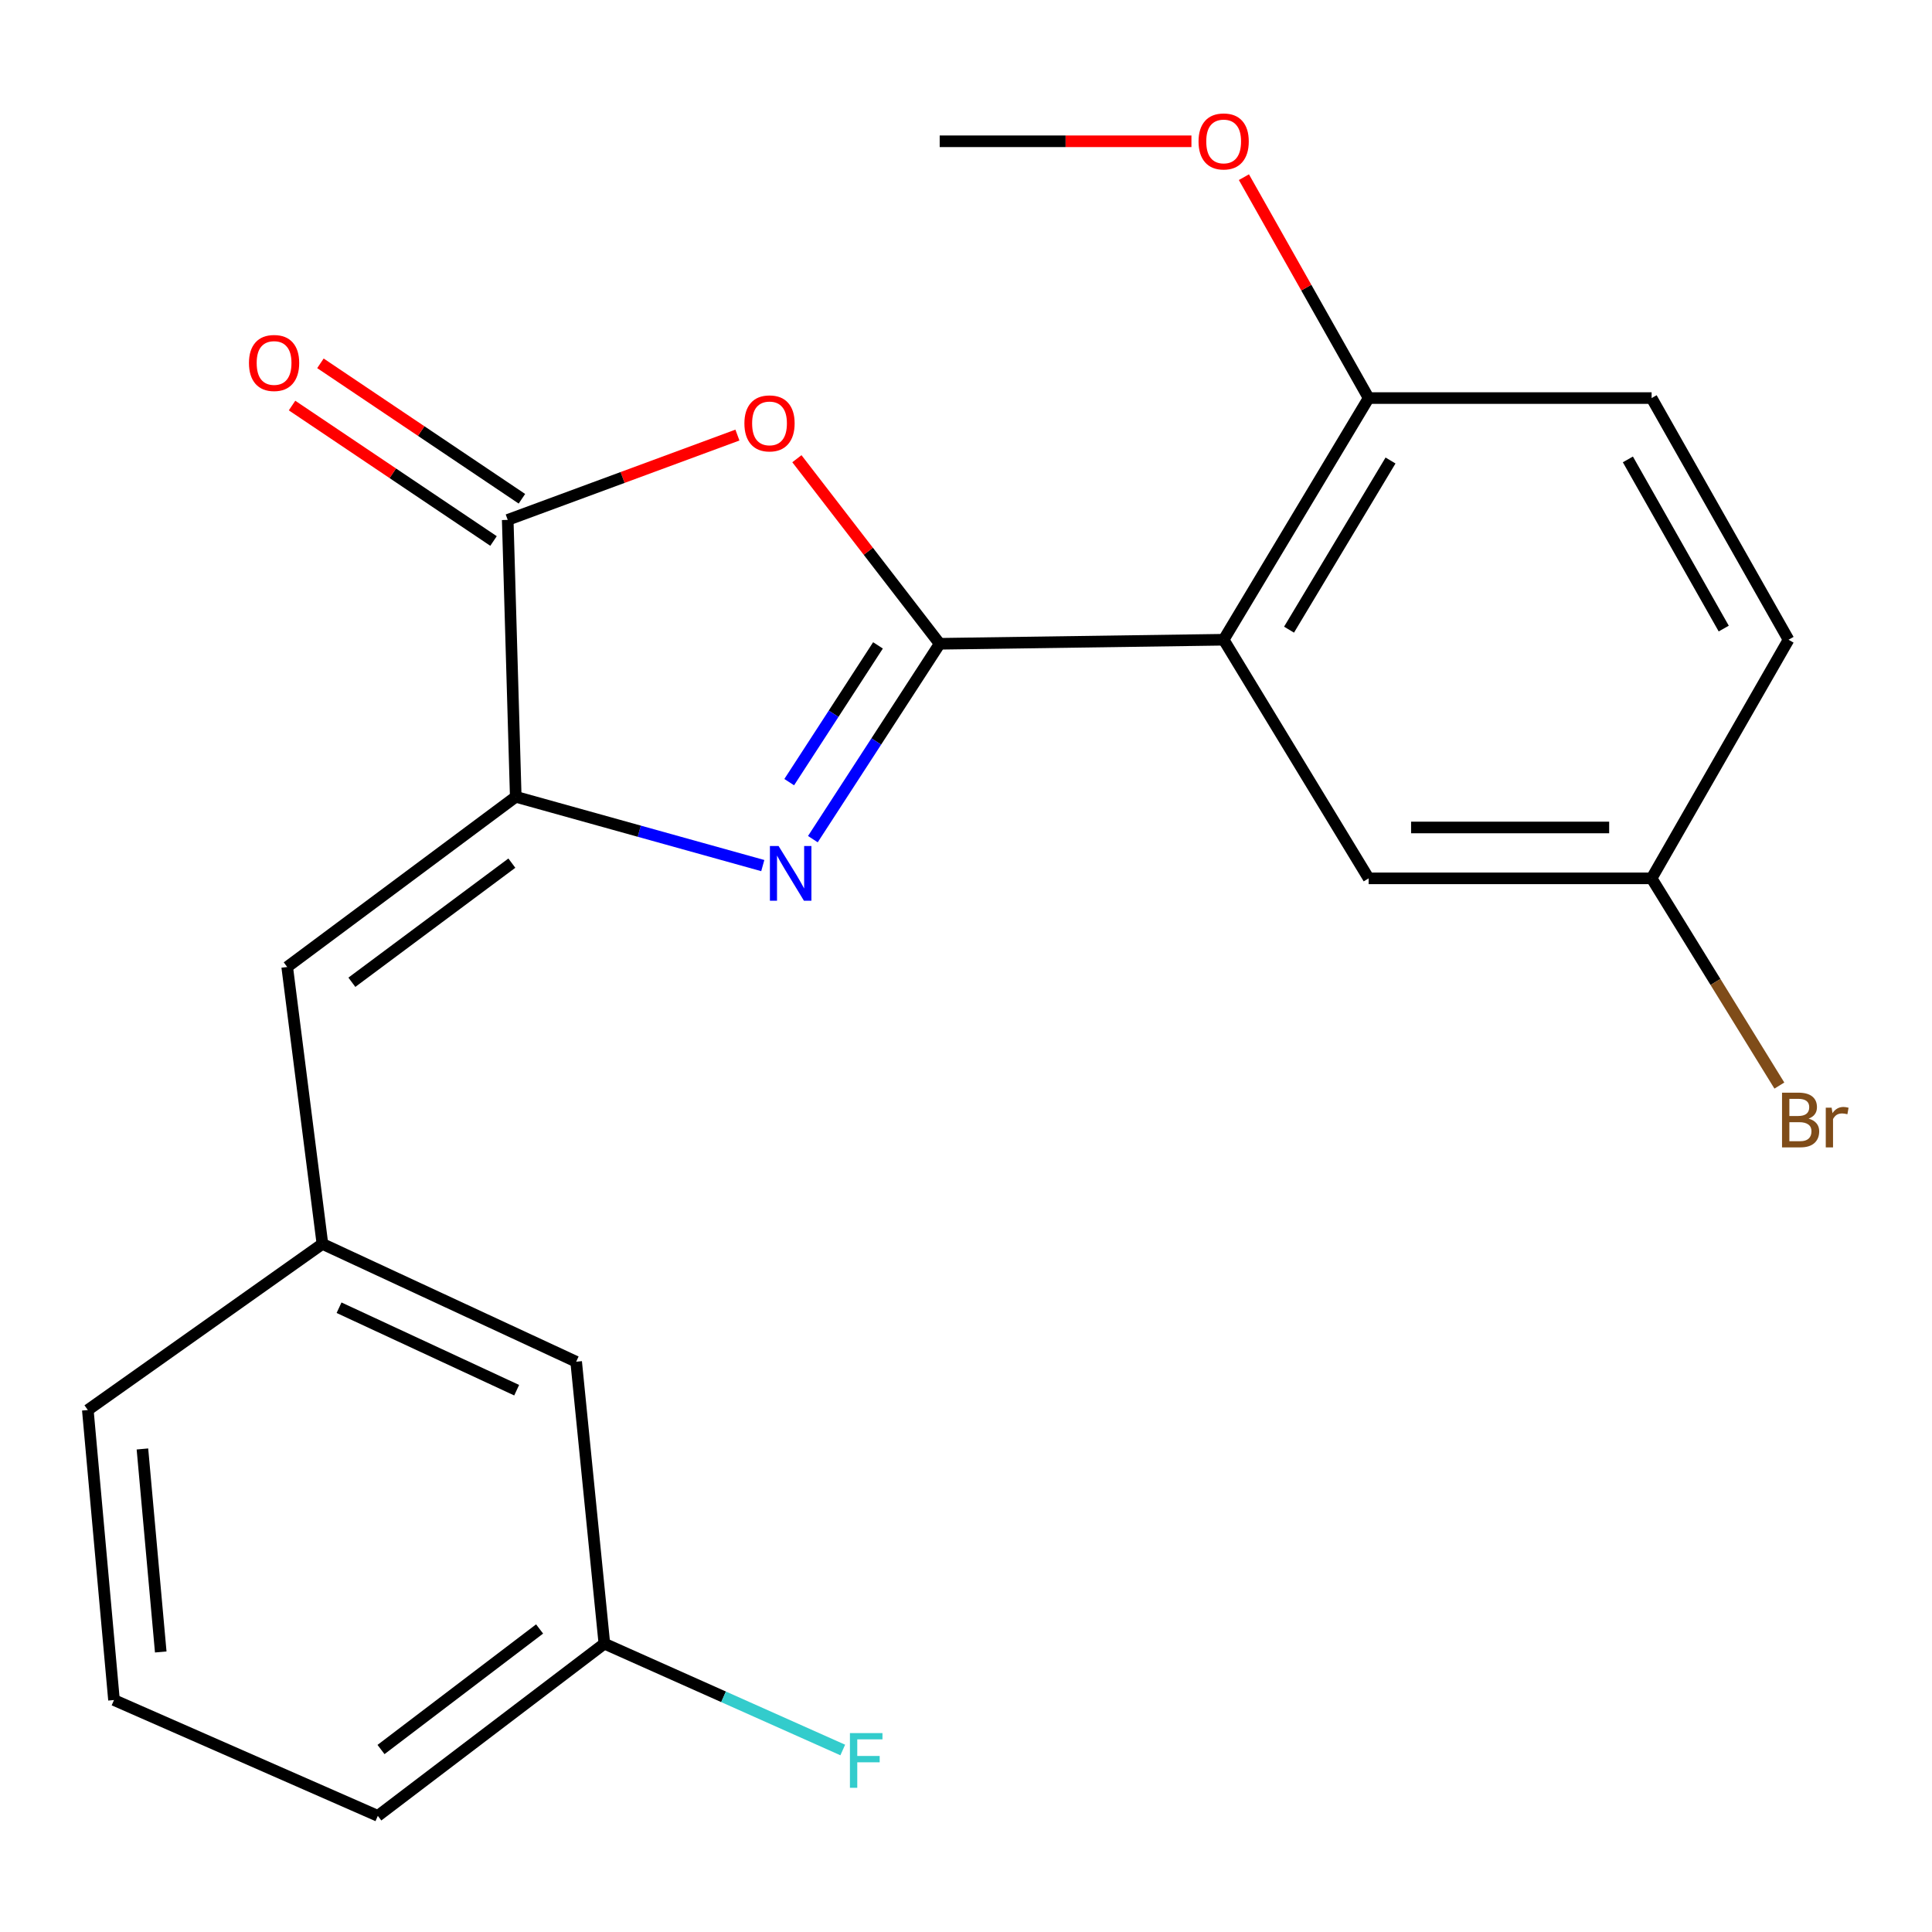 <?xml version='1.0' encoding='iso-8859-1'?>
<svg version='1.1' baseProfile='full'
              xmlns='http://www.w3.org/2000/svg'
                      xmlns:rdkit='http://www.rdkit.org/xml'
                      xmlns:xlink='http://www.w3.org/1999/xlink'
                  xml:space='preserve'
width='1000px' height='1000px' viewBox='0 0 1000 1000'>
<!-- END OF HEADER -->
<rect style='opacity:1.0;fill:#FFFFFF;stroke:none' width='1000' height='1000' x='0' y='0'> </rect>
<path class='bond-0' d='M 486.384,333.221 L 453.56,383.782' style='fill:none;fill-rule:evenodd;stroke:#000000;stroke-width:6px;stroke-linecap:butt;stroke-linejoin:miter;stroke-opacity:1' />
<path class='bond-0' d='M 453.56,383.782 L 420.737,434.344' style='fill:none;fill-rule:evenodd;stroke:#0000FF;stroke-width:6px;stroke-linecap:butt;stroke-linejoin:miter;stroke-opacity:1' />
<path class='bond-0' d='M 454.446,334.048 L 431.47,369.442' style='fill:none;fill-rule:evenodd;stroke:#000000;stroke-width:6px;stroke-linecap:butt;stroke-linejoin:miter;stroke-opacity:1' />
<path class='bond-0' d='M 431.47,369.442 L 408.493,404.835' style='fill:none;fill-rule:evenodd;stroke:#0000FF;stroke-width:6px;stroke-linecap:butt;stroke-linejoin:miter;stroke-opacity:1' />
<path class='bond-1' d='M 486.384,333.221 L 449.427,285.324' style='fill:none;fill-rule:evenodd;stroke:#000000;stroke-width:6px;stroke-linecap:butt;stroke-linejoin:miter;stroke-opacity:1' />
<path class='bond-1' d='M 449.427,285.324 L 412.471,237.428' style='fill:none;fill-rule:evenodd;stroke:#FF0000;stroke-width:6px;stroke-linecap:butt;stroke-linejoin:miter;stroke-opacity:1' />
<path class='bond-3' d='M 486.384,333.221 L 633.36,331.128' style='fill:none;fill-rule:evenodd;stroke:#000000;stroke-width:6px;stroke-linecap:butt;stroke-linejoin:miter;stroke-opacity:1' />
<path class='bond-2' d='M 394.812,448.027 L 330.882,430.225' style='fill:none;fill-rule:evenodd;stroke:#0000FF;stroke-width:6px;stroke-linecap:butt;stroke-linejoin:miter;stroke-opacity:1' />
<path class='bond-2' d='M 330.882,430.225 L 266.951,412.423' style='fill:none;fill-rule:evenodd;stroke:#000000;stroke-width:6px;stroke-linecap:butt;stroke-linejoin:miter;stroke-opacity:1' />
<path class='bond-4' d='M 381.689,225.196 L 322.242,247.143' style='fill:none;fill-rule:evenodd;stroke:#FF0000;stroke-width:6px;stroke-linecap:butt;stroke-linejoin:miter;stroke-opacity:1' />
<path class='bond-4' d='M 322.242,247.143 L 262.795,269.09' style='fill:none;fill-rule:evenodd;stroke:#000000;stroke-width:6px;stroke-linecap:butt;stroke-linejoin:miter;stroke-opacity:1' />
<path class='bond-5' d='M 266.951,412.423 L 148.653,500.506' style='fill:none;fill-rule:evenodd;stroke:#000000;stroke-width:6px;stroke-linecap:butt;stroke-linejoin:miter;stroke-opacity:1' />
<path class='bond-5' d='M 264.935,446.76 L 182.126,508.418' style='fill:none;fill-rule:evenodd;stroke:#000000;stroke-width:6px;stroke-linecap:butt;stroke-linejoin:miter;stroke-opacity:1' />
<path class='bond-22' d='M 266.951,412.423 L 262.795,269.09' style='fill:none;fill-rule:evenodd;stroke:#000000;stroke-width:6px;stroke-linecap:butt;stroke-linejoin:miter;stroke-opacity:1' />
<path class='bond-6' d='M 633.36,331.128 L 708.407,206.041' style='fill:none;fill-rule:evenodd;stroke:#000000;stroke-width:6px;stroke-linecap:butt;stroke-linejoin:miter;stroke-opacity:1' />
<path class='bond-6' d='M 667.202,325.915 L 719.734,238.354' style='fill:none;fill-rule:evenodd;stroke:#000000;stroke-width:6px;stroke-linecap:butt;stroke-linejoin:miter;stroke-opacity:1' />
<path class='bond-7' d='M 633.36,331.128 L 708.407,454.635' style='fill:none;fill-rule:evenodd;stroke:#000000;stroke-width:6px;stroke-linecap:butt;stroke-linejoin:miter;stroke-opacity:1' />
<path class='bond-8' d='M 270.142,258.161 L 217.998,223.108' style='fill:none;fill-rule:evenodd;stroke:#000000;stroke-width:6px;stroke-linecap:butt;stroke-linejoin:miter;stroke-opacity:1' />
<path class='bond-8' d='M 217.998,223.108 L 165.853,188.054' style='fill:none;fill-rule:evenodd;stroke:#FF0000;stroke-width:6px;stroke-linecap:butt;stroke-linejoin:miter;stroke-opacity:1' />
<path class='bond-8' d='M 255.449,280.018 L 203.304,244.965' style='fill:none;fill-rule:evenodd;stroke:#000000;stroke-width:6px;stroke-linecap:butt;stroke-linejoin:miter;stroke-opacity:1' />
<path class='bond-8' d='M 203.304,244.965 L 151.16,209.912' style='fill:none;fill-rule:evenodd;stroke:#FF0000;stroke-width:6px;stroke-linecap:butt;stroke-linejoin:miter;stroke-opacity:1' />
<path class='bond-9' d='M 148.653,500.506 L 166.884,643.839' style='fill:none;fill-rule:evenodd;stroke:#000000;stroke-width:6px;stroke-linecap:butt;stroke-linejoin:miter;stroke-opacity:1' />
<path class='bond-10' d='M 708.407,206.041 L 854.871,206.041' style='fill:none;fill-rule:evenodd;stroke:#000000;stroke-width:6px;stroke-linecap:butt;stroke-linejoin:miter;stroke-opacity:1' />
<path class='bond-17' d='M 708.407,206.041 L 676.128,148.871' style='fill:none;fill-rule:evenodd;stroke:#000000;stroke-width:6px;stroke-linecap:butt;stroke-linejoin:miter;stroke-opacity:1' />
<path class='bond-17' d='M 676.128,148.871 L 643.849,91.702' style='fill:none;fill-rule:evenodd;stroke:#FF0000;stroke-width:6px;stroke-linecap:butt;stroke-linejoin:miter;stroke-opacity:1' />
<path class='bond-11' d='M 708.407,454.635 L 854.871,454.635' style='fill:none;fill-rule:evenodd;stroke:#000000;stroke-width:6px;stroke-linecap:butt;stroke-linejoin:miter;stroke-opacity:1' />
<path class='bond-11' d='M 730.376,428.298 L 832.902,428.298' style='fill:none;fill-rule:evenodd;stroke:#000000;stroke-width:6px;stroke-linecap:butt;stroke-linejoin:miter;stroke-opacity:1' />
<path class='bond-12' d='M 166.884,643.839 L 298.219,704.825' style='fill:none;fill-rule:evenodd;stroke:#000000;stroke-width:6px;stroke-linecap:butt;stroke-linejoin:miter;stroke-opacity:1' />
<path class='bond-12' d='M 175.492,676.875 L 267.426,719.564' style='fill:none;fill-rule:evenodd;stroke:#000000;stroke-width:6px;stroke-linecap:butt;stroke-linejoin:miter;stroke-opacity:1' />
<path class='bond-19' d='M 166.884,643.839 L 45.455,729.83' style='fill:none;fill-rule:evenodd;stroke:#000000;stroke-width:6px;stroke-linecap:butt;stroke-linejoin:miter;stroke-opacity:1' />
<path class='bond-23' d='M 854.871,206.041 L 925.748,331.128' style='fill:none;fill-rule:evenodd;stroke:#000000;stroke-width:6px;stroke-linecap:butt;stroke-linejoin:miter;stroke-opacity:1' />
<path class='bond-23' d='M 842.588,237.788 L 892.202,325.349' style='fill:none;fill-rule:evenodd;stroke:#000000;stroke-width:6px;stroke-linecap:butt;stroke-linejoin:miter;stroke-opacity:1' />
<path class='bond-14' d='M 854.871,454.635 L 925.748,331.128' style='fill:none;fill-rule:evenodd;stroke:#000000;stroke-width:6px;stroke-linecap:butt;stroke-linejoin:miter;stroke-opacity:1' />
<path class='bond-15' d='M 854.871,454.635 L 887.935,508.262' style='fill:none;fill-rule:evenodd;stroke:#000000;stroke-width:6px;stroke-linecap:butt;stroke-linejoin:miter;stroke-opacity:1' />
<path class='bond-15' d='M 887.935,508.262 L 921,561.889' style='fill:none;fill-rule:evenodd;stroke:#7F4C19;stroke-width:6px;stroke-linecap:butt;stroke-linejoin:miter;stroke-opacity:1' />
<path class='bond-13' d='M 298.219,704.825 L 312.821,850.748' style='fill:none;fill-rule:evenodd;stroke:#000000;stroke-width:6px;stroke-linecap:butt;stroke-linejoin:miter;stroke-opacity:1' />
<path class='bond-16' d='M 312.821,850.748 L 374.516,878.271' style='fill:none;fill-rule:evenodd;stroke:#000000;stroke-width:6px;stroke-linecap:butt;stroke-linejoin:miter;stroke-opacity:1' />
<path class='bond-16' d='M 374.516,878.271 L 436.211,905.795' style='fill:none;fill-rule:evenodd;stroke:#33CCCC;stroke-width:6px;stroke-linecap:butt;stroke-linejoin:miter;stroke-opacity:1' />
<path class='bond-24' d='M 312.821,850.748 L 195.562,939.884' style='fill:none;fill-rule:evenodd;stroke:#000000;stroke-width:6px;stroke-linecap:butt;stroke-linejoin:miter;stroke-opacity:1' />
<path class='bond-24' d='M 279.294,843.151 L 197.213,905.547' style='fill:none;fill-rule:evenodd;stroke:#000000;stroke-width:6px;stroke-linecap:butt;stroke-linejoin:miter;stroke-opacity:1' />
<path class='bond-21' d='M 616.686,73.126 L 551.535,73.126' style='fill:none;fill-rule:evenodd;stroke:#FF0000;stroke-width:6px;stroke-linecap:butt;stroke-linejoin:miter;stroke-opacity:1' />
<path class='bond-21' d='M 551.535,73.126 L 486.384,73.126' style='fill:none;fill-rule:evenodd;stroke:#000000;stroke-width:6px;stroke-linecap:butt;stroke-linejoin:miter;stroke-opacity:1' />
<path class='bond-18' d='M 59.004,879.938 L 45.455,729.83' style='fill:none;fill-rule:evenodd;stroke:#000000;stroke-width:6px;stroke-linecap:butt;stroke-linejoin:miter;stroke-opacity:1' />
<path class='bond-18' d='M 83.202,855.054 L 73.718,749.979' style='fill:none;fill-rule:evenodd;stroke:#000000;stroke-width:6px;stroke-linecap:butt;stroke-linejoin:miter;stroke-opacity:1' />
<path class='bond-20' d='M 59.004,879.938 L 195.562,939.884' style='fill:none;fill-rule:evenodd;stroke:#000000;stroke-width:6px;stroke-linecap:butt;stroke-linejoin:miter;stroke-opacity:1' />
<path  class='atom-1' d='M 402.985 437.886
L 412.265 452.886
Q 413.185 454.366, 414.665 457.046
Q 416.145 459.726, 416.225 459.886
L 416.225 437.886
L 419.985 437.886
L 419.985 466.206
L 416.105 466.206
L 406.145 449.806
Q 404.985 447.886, 403.745 445.686
Q 402.545 443.486, 402.185 442.806
L 402.185 466.206
L 398.505 466.206
L 398.505 437.886
L 402.985 437.886
' fill='#0000FF'/>
<path  class='atom-2' d='M 385.3 219.143
Q 385.3 212.343, 388.66 208.543
Q 392.02 204.743, 398.3 204.743
Q 404.58 204.743, 407.94 208.543
Q 411.3 212.343, 411.3 219.143
Q 411.3 226.023, 407.9 229.943
Q 404.5 233.823, 398.3 233.823
Q 392.06 233.823, 388.66 229.943
Q 385.3 226.063, 385.3 219.143
M 398.3 230.623
Q 402.62 230.623, 404.94 227.743
Q 407.3 224.823, 407.3 219.143
Q 407.3 213.583, 404.94 210.783
Q 402.62 207.943, 398.3 207.943
Q 393.98 207.943, 391.62 210.743
Q 389.3 213.543, 389.3 219.143
Q 389.3 224.863, 391.62 227.743
Q 393.98 230.623, 398.3 230.623
' fill='#FF0000'/>
<path  class='atom-9' d='M 128.863 187.875
Q 128.863 181.075, 132.223 177.275
Q 135.583 173.475, 141.863 173.475
Q 148.143 173.475, 151.503 177.275
Q 154.863 181.075, 154.863 187.875
Q 154.863 194.755, 151.463 198.675
Q 148.063 202.555, 141.863 202.555
Q 135.623 202.555, 132.223 198.675
Q 128.863 194.795, 128.863 187.875
M 141.863 199.355
Q 146.183 199.355, 148.503 196.475
Q 150.863 193.555, 150.863 187.875
Q 150.863 182.315, 148.503 179.515
Q 146.183 176.675, 141.863 176.675
Q 137.543 176.675, 135.183 179.475
Q 132.863 182.275, 132.863 187.875
Q 132.863 193.595, 135.183 196.475
Q 137.543 199.355, 141.863 199.355
' fill='#FF0000'/>
<path  class='atom-16' d='M 936.135 579.003
Q 938.855 579.763, 940.215 581.443
Q 941.615 583.083, 941.615 585.523
Q 941.615 589.443, 939.095 591.683
Q 936.615 593.883, 931.895 593.883
L 922.375 593.883
L 922.375 565.563
L 930.735 565.563
Q 935.575 565.563, 938.015 567.523
Q 940.455 569.483, 940.455 573.083
Q 940.455 577.363, 936.135 579.003
M 926.175 568.763
L 926.175 577.643
L 930.735 577.643
Q 933.535 577.643, 934.975 576.523
Q 936.455 575.363, 936.455 573.083
Q 936.455 568.763, 930.735 568.763
L 926.175 568.763
M 931.895 590.683
Q 934.655 590.683, 936.135 589.363
Q 937.615 588.043, 937.615 585.523
Q 937.615 583.203, 935.975 582.043
Q 934.375 580.843, 931.295 580.843
L 926.175 580.843
L 926.175 590.683
L 931.895 590.683
' fill='#7F4C19'/>
<path  class='atom-16' d='M 948.055 573.323
L 948.495 576.163
Q 950.655 572.963, 954.175 572.963
Q 955.295 572.963, 956.815 573.363
L 956.215 576.723
Q 954.495 576.323, 953.535 576.323
Q 951.855 576.323, 950.735 577.003
Q 949.655 577.643, 948.775 579.203
L 948.775 593.883
L 945.015 593.883
L 945.015 573.323
L 948.055 573.323
' fill='#7F4C19'/>
<path  class='atom-17' d='M 439.921 897.046
L 456.761 897.046
L 456.761 900.286
L 443.721 900.286
L 443.721 908.886
L 455.321 908.886
L 455.321 912.166
L 443.721 912.166
L 443.721 925.366
L 439.921 925.366
L 439.921 897.046
' fill='#33CCCC'/>
<path  class='atom-18' d='M 620.36 73.206
Q 620.36 66.406, 623.72 62.606
Q 627.08 58.806, 633.36 58.806
Q 639.64 58.806, 643 62.606
Q 646.36 66.406, 646.36 73.206
Q 646.36 80.086, 642.96 84.006
Q 639.56 87.886, 633.36 87.886
Q 627.12 87.886, 623.72 84.006
Q 620.36 80.126, 620.36 73.206
M 633.36 84.686
Q 637.68 84.686, 640 81.806
Q 642.36 78.886, 642.36 73.206
Q 642.36 67.646, 640 64.846
Q 637.68 62.006, 633.36 62.006
Q 629.04 62.006, 626.68 64.806
Q 624.36 67.606, 624.36 73.206
Q 624.36 78.926, 626.68 81.806
Q 629.04 84.686, 633.36 84.686
' fill='#FF0000'/>
</svg>
